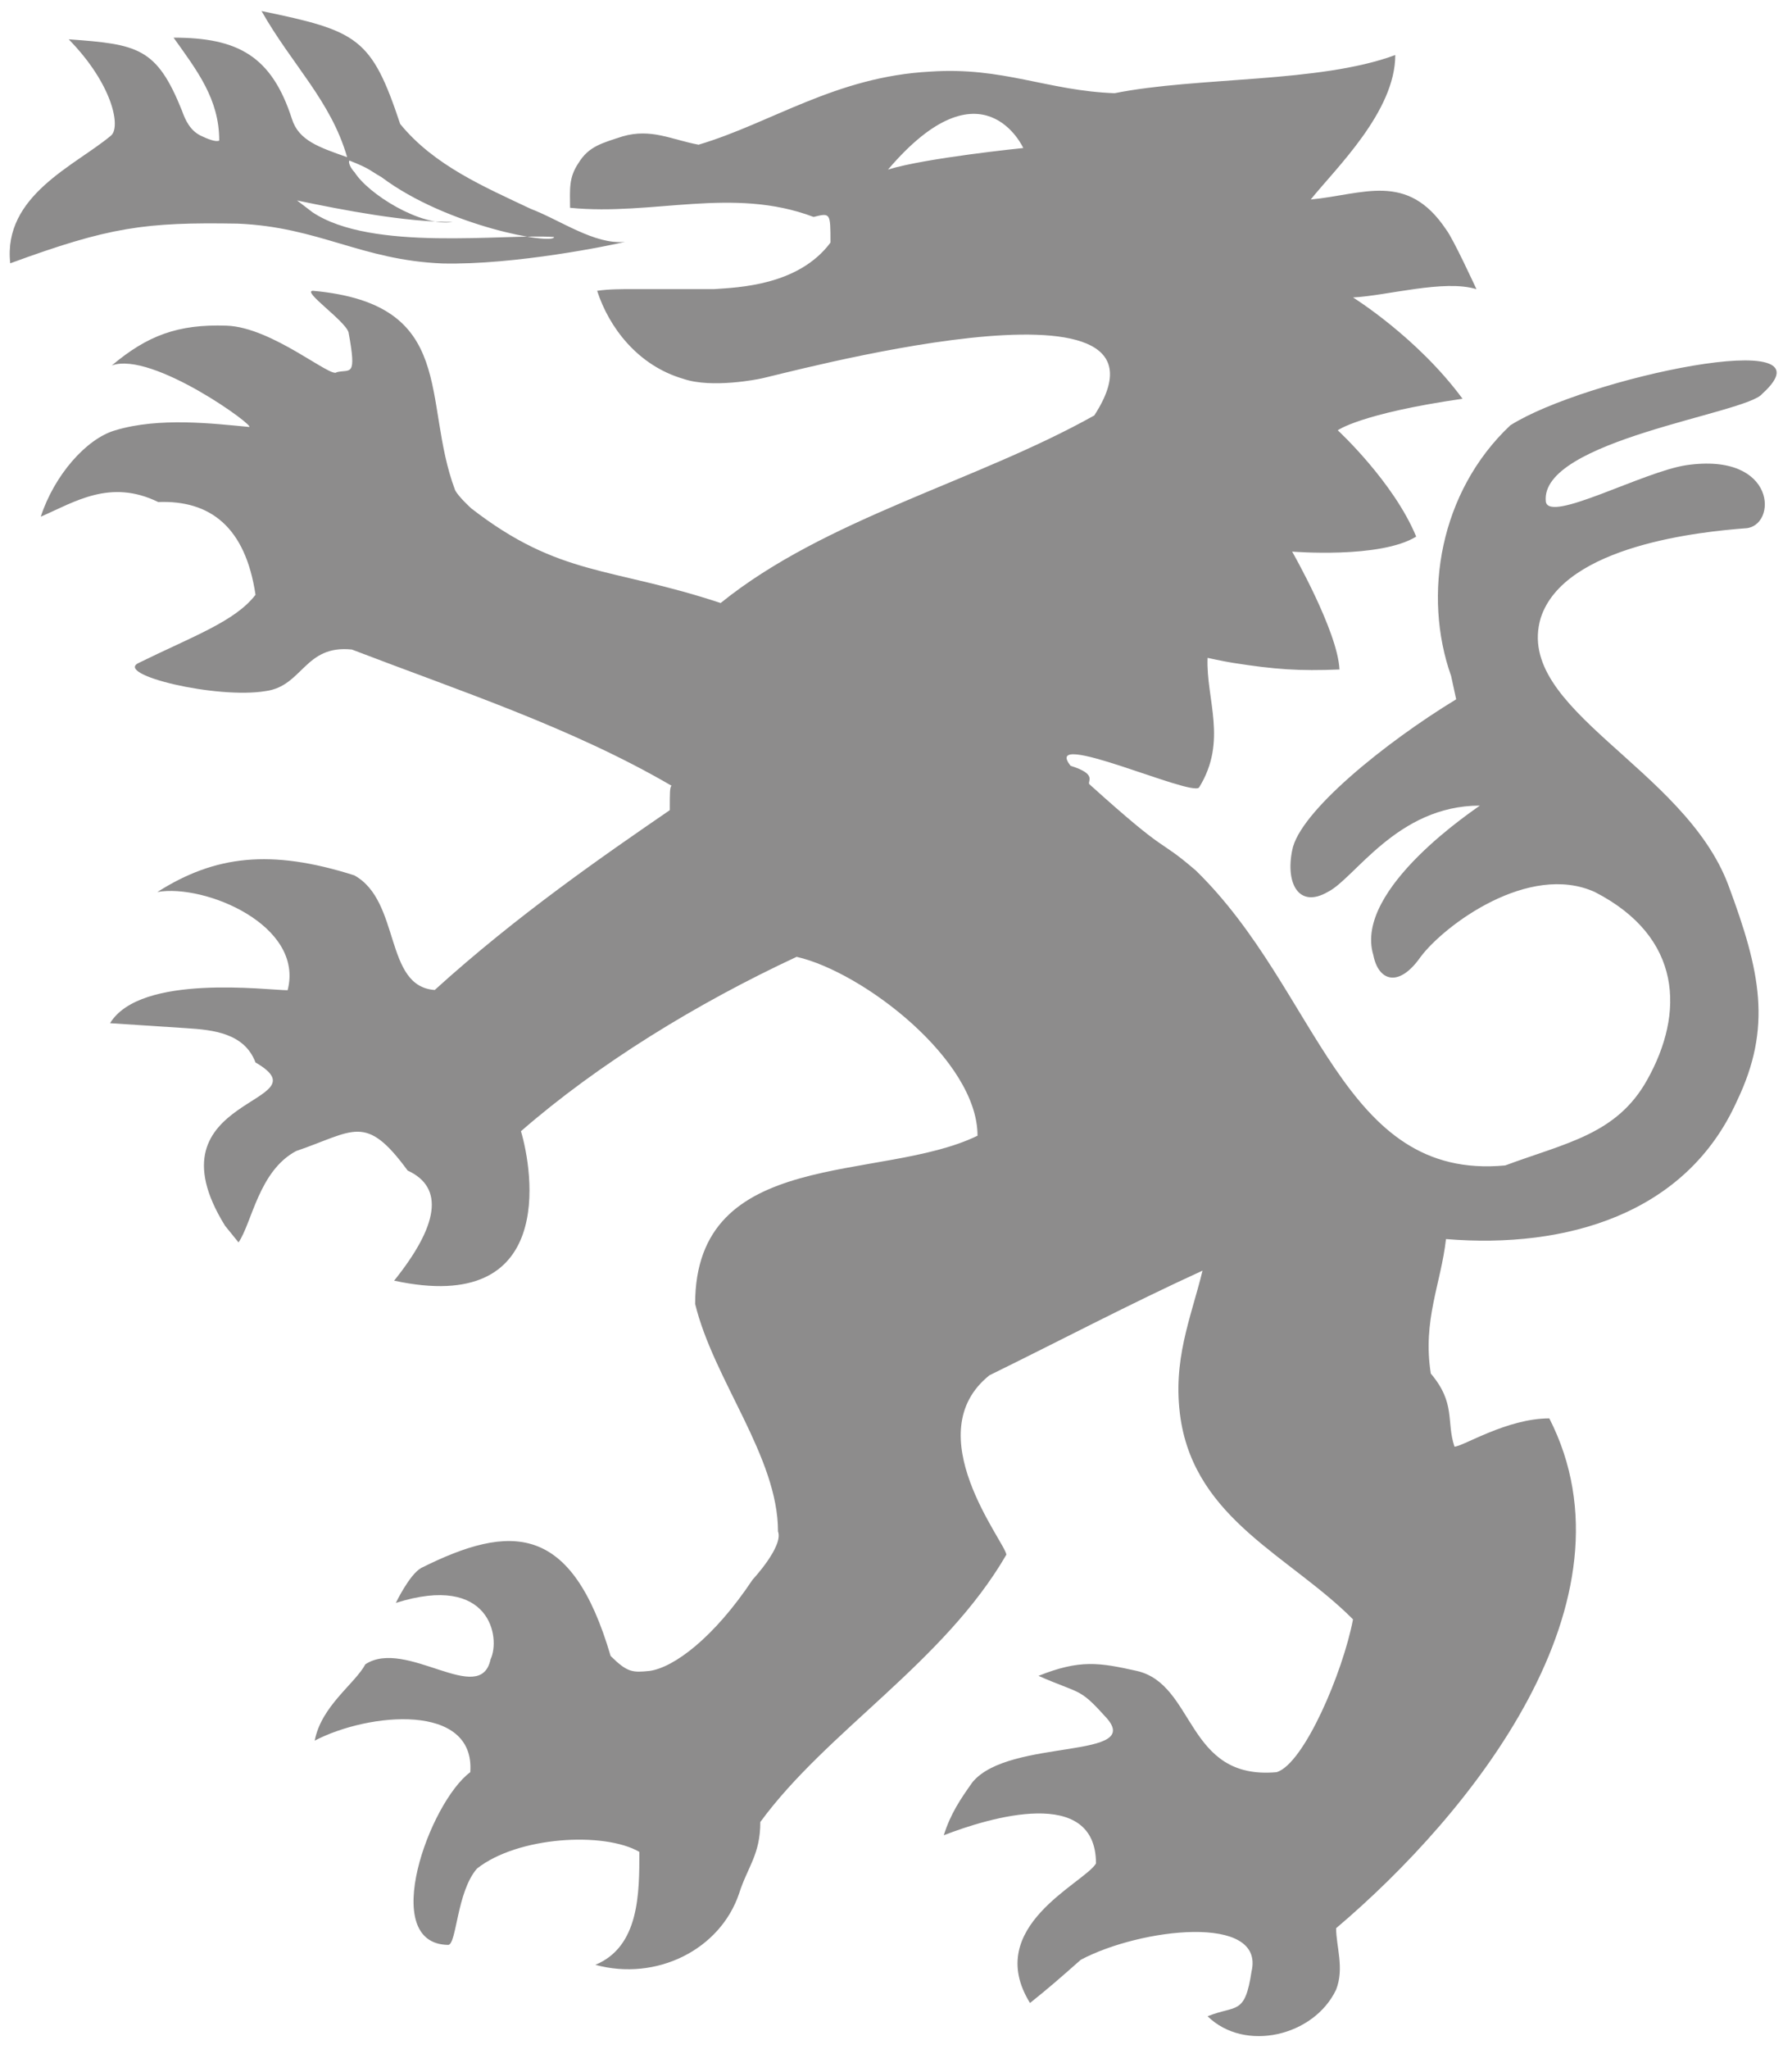 <svg 
 xmlns="http://www.w3.org/2000/svg"
 xmlns:xlink="http://www.w3.org/1999/xlink"
 width="70px" height="80px">
<path fill-rule="evenodd" fill="rgb(141, 140, 140)"
 d="M68.839,15.373 C68.245,16.150 60.120,17.189 60.384,19.587 C60.516,20.431 64.17,18.421 65.867,18.162 C69.433,17.642 69.433,20.558 68.179,20.626 L68.177,20.625 C66.525,20.754 61.108,21.272 60.184,24.126 C59.127,27.692 65.798,29.960 67.516,34.564 C68.771,37.935 69.232,40.11 67.846,42.992 C65.864,47.401 61.174,48.762 56.484,48.375 C56.287,50.125 55.561,51.550 55.891,53.626 C56.88,54.793 56.486,55.506 56.816,56.479 C57.14,56.479 58.863,55.376 60.52,55.376 C64.16,62.509 57.476,70.807 52.192,75.281 C52.192,75.994 52.521,76.837 52.192,77.679 C51.333,79.495 48.624,80.14 47.171,78.718 C48.30,78.263 48.625,78.70 48.889,76.966 C49.417,74.698 44.529,75.282 42.217,76.514 C41.293,77.33 40.963,77.615 40.235,78.200 C38.386,75.22 42.350,73.531 42.812,72.753 C42.812,69.706 38.650,70.96 36.867,71.651 C37.130,70.808 37.528,70.225 37.990,69.576 C39.443,67.826 44.860,68.734 43.142,66.983 C42.151,65.881 42.19,66.143 40.566,65.428 C42.19,64.779 42.944,64.911 44.397,65.233 C46.709,65.752 46.313,69.512 49.87,69.188 C50.936,68.86 52.456,65.298 52.852,63.223 C50.408,60.760 46.710,59.333 46.115,55.378 C45.785,53.109 46.512,51.488 46.974,49.608 C44.133,50.905 41.425,52.333 38.651,53.693 C35.811,55.962 39.244,60.177 39.312,60.695 C36.868,64.909 32.310,67.568 29.7,71.134 C29.7,72.41 29.202,72.884 28.872,73.922 C28.13,76.127 25.635,77.358 23.257,76.710 C24.975,75.996 24.975,73.923 24.975,72.300 C23.588,71.5 20.218,71.70 18.634,72.950 C17.840,73.858 17.840,75.90 17.511,75.932 C14.76,75.90 16.785,70.356 18.370,69.189 C18.568,66.467 14.406,66.855 12.293,67.957 C12.557,66.597 13.85,65.754 14.274,64.975 C15.860,63.938 18.767,66.661 19.163,64.781 C19.559,63.95 19.163,61.408 15.463,62.58 C15.463,62.58 15.991,61.474 16.454,61.215 C19.96,59.464 22.332,59.464 23.852,64.651 C24.51,65.302 24.710,65.302 25.371,65.236 C26.32,65.105 27.881,63.95 29.4,61.670 C29.4,61.670 30.61,60.374 30.391,59.790 C30.391,56.872 27.881,53.889 27.154,50.907 C27.154,44.749 34.420,46.174 38.185,44.34 C38.185,41.376 33.694,37.941 31.118,37.356 C27.220,39.173 23.389,41.52 20.350,44.164 C20.813,45.720 21.738,51.37 15.396,49.999 C17.113,47.859 17.376,46.367 15.924,45.7 C14.272,43.449 13.84,44.162 11.564,44.940 C10.111,45.718 9.846,47.728 9.318,48.506 L8.791,47.856 C5.620,42.734 12.820,43.124 9.980,41.48 C9.55,40.336 8.329,40.208 7.272,40.141 L4.299,39.947 C5.488,37.999 10.46,38.66 11.235,38.66 C11.895,36.121 7.998,34.501 6.148,34.825 C8.394,33.398 10.574,33.138 13.84,34.175 C15.66,35.18 15.0,38.519 16.982,38.65 C20.20,35.731 23.59,33.398 26.163,31.63 C26.163,30.935 26.163,30.743 26.231,30.675 C22.333,28.406 17.974,26.981 13.746,25.359 C11.896,25.165 11.831,26.786 10.378,26.981 C8.462,27.303 4.433,26.333 5.424,25.879 C7.537,24.840 9.188,24.258 9.981,23.221 C9.585,20.561 8.198,19.523 6.18,19.6 C4.301,18.683 2.913,19.6 1.592,20.173 C2.121,18.551 3.376,17.125 4.499,16.801 C6.216,16.281 8.330,16.537 9.717,16.668 C10.113,16.734 5.951,13.686 4.366,14.269 C5.754,13.103 6.943,12.648 8.858,12.715 C10.642,12.779 12.95,14.790 13.152,14.531 C13.683,14.400 13.945,14.77 13.615,12.975 C13.483,12.520 11.765,11.353 12.229,11.353 C17.913,11.872 16.457,15.632 17.777,19.134 C17.906,19.394 18.41,19.849 18.41,19.849 C21.872,22.53 23.854,22.118 28.15,23.543 C32.243,20.237 38.122,18.810 42.745,16.22 C46.709,10.122 30.194,14.724 29.667,14.791 C29.667,14.791 27.817,15.178 26.694,14.791 C24.910,14.272 23.787,12.779 23.326,11.353 C23.787,11.287 24.251,11.287 24.778,11.287 L27.90,11.287 C28.807,11.223 31.185,11.158 32.44,9.472 C32.44,8.306 32.44,8.306 31.781,8.47 C28.610,7.271 25.505,8.436 22.268,8.113 C22.268,7.400 22.203,6.948 22.599,6.363 C22.995,5.713 23.522,5.585 24.316,5.326 C25.438,4.999 26.231,5.454 27.288,5.649 C30.129,4.806 32.639,2.990 36.338,2.796 C39.178,2.601 40.896,3.54 43.538,3.639 C46.774,2.991 51.530,3.250 54.503,2.149 C54.503,4.353 52.191,6.558 51.2,7.789 C53.248,7.595 54.966,6.687 56.485,8.956 C56.749,9.281 57.674,11.290 57.674,11.290 C56.419,10.900 54.172,11.547 52.852,11.613 C52.852,11.613 55.363,13.169 57.13,15.568 C53.116,16.150 52.257,16.800 52.257,16.800 C52.257,16.800 54.437,18.810 55.32,20.950 C53.909,21.82 50.474,21.535 50.474,21.535 C50.474,21.535 52.256,24.648 52.323,26.138 C50.738,26.202 49.812,26.138 48.162,25.879 C47.766,25.816 47.171,25.684 47.171,25.684 C47.105,27.304 47.964,28.925 46.841,30.741 C46.577,31.130 40.632,28.408 41.821,29.898 C42.86,30.224 42.480,30.479 42.548,30.612 C45.785,33.531 45.125,32.623 46.710,33.984 C51.531,38.68 52.390,46.108 58.798,45.5 C61.176,44.616 63.157,44.293 64.346,42.154 C65.800,39.559 65.73,36.59 62.299,34.826 C59.722,33.660 56.420,36.123 55.495,37.355 C54.636,38.585 53.843,38.3 53.646,37.289 C52.853,34.695 57.739,31.520 57.807,31.452 C54.570,31.452 52.919,34.307 51.862,34.825 C50.739,35.472 50.212,34.499 50.475,33.203 C50.739,31.712 54.108,28.989 56.882,27.302 L56.685,26.395 C55.562,23.23 56.24,19.198 58.997,16.605 C61.903,14.76 71.85,12.650 68.839,15.373 ZM34.688,6.621 C36.141,6.167 39.972,5.779 39.972,5.779 C39.972,5.779 38.387,2.277 34.688,6.621 ZM24.415,9.443 C23.887,9.573 20.122,10.353 17.281,10.286 C14.111,10.157 12.459,8.864 9.288,8.731 C5.655,8.668 4.268,8.861 0.40,10.28 C0.107,7.629 2.947,6.462 4.334,5.295 C4.731,4.970 4.4,3.286 2.684,1.535 C5.392,1.729 6.119,1.859 7.109,4.322 C7.243,4.711 7.441,5.100 7.837,5.295 C8.102,5.423 8.428,5.556 8.564,5.489 C8.564,3.869 7.705,2.766 6.780,1.470 C9.291,1.470 10.611,2.183 11.404,4.646 C11.669,5.487 12.461,5.749 13.56,6.137 C12.924,3.932 11.405,2.53 10.216,0.431 C13.980,1.209 14.509,1.468 15.632,4.840 C16.953,6.461 18.935,7.303 20.718,8.147 L20.716,8.147 C21.905,8.601 23.226,9.56 24.415,9.443 ZM14.905,6.918 C14.444,6.656 14.47,6.592 13.651,6.269 C13.585,6.336 13.713,6.590 13.849,6.723 C14.377,7.567 16.425,8.86 17.680,8.668 C15.830,8.668 13.452,8.213 11.603,7.826 L12.198,8.280 L12.197,8.280 C14.509,9.837 19.67,9.119 21.643,9.253 C21.643,9.57 17.482,8.85 14.905,6.918 Z"/>
</svg>